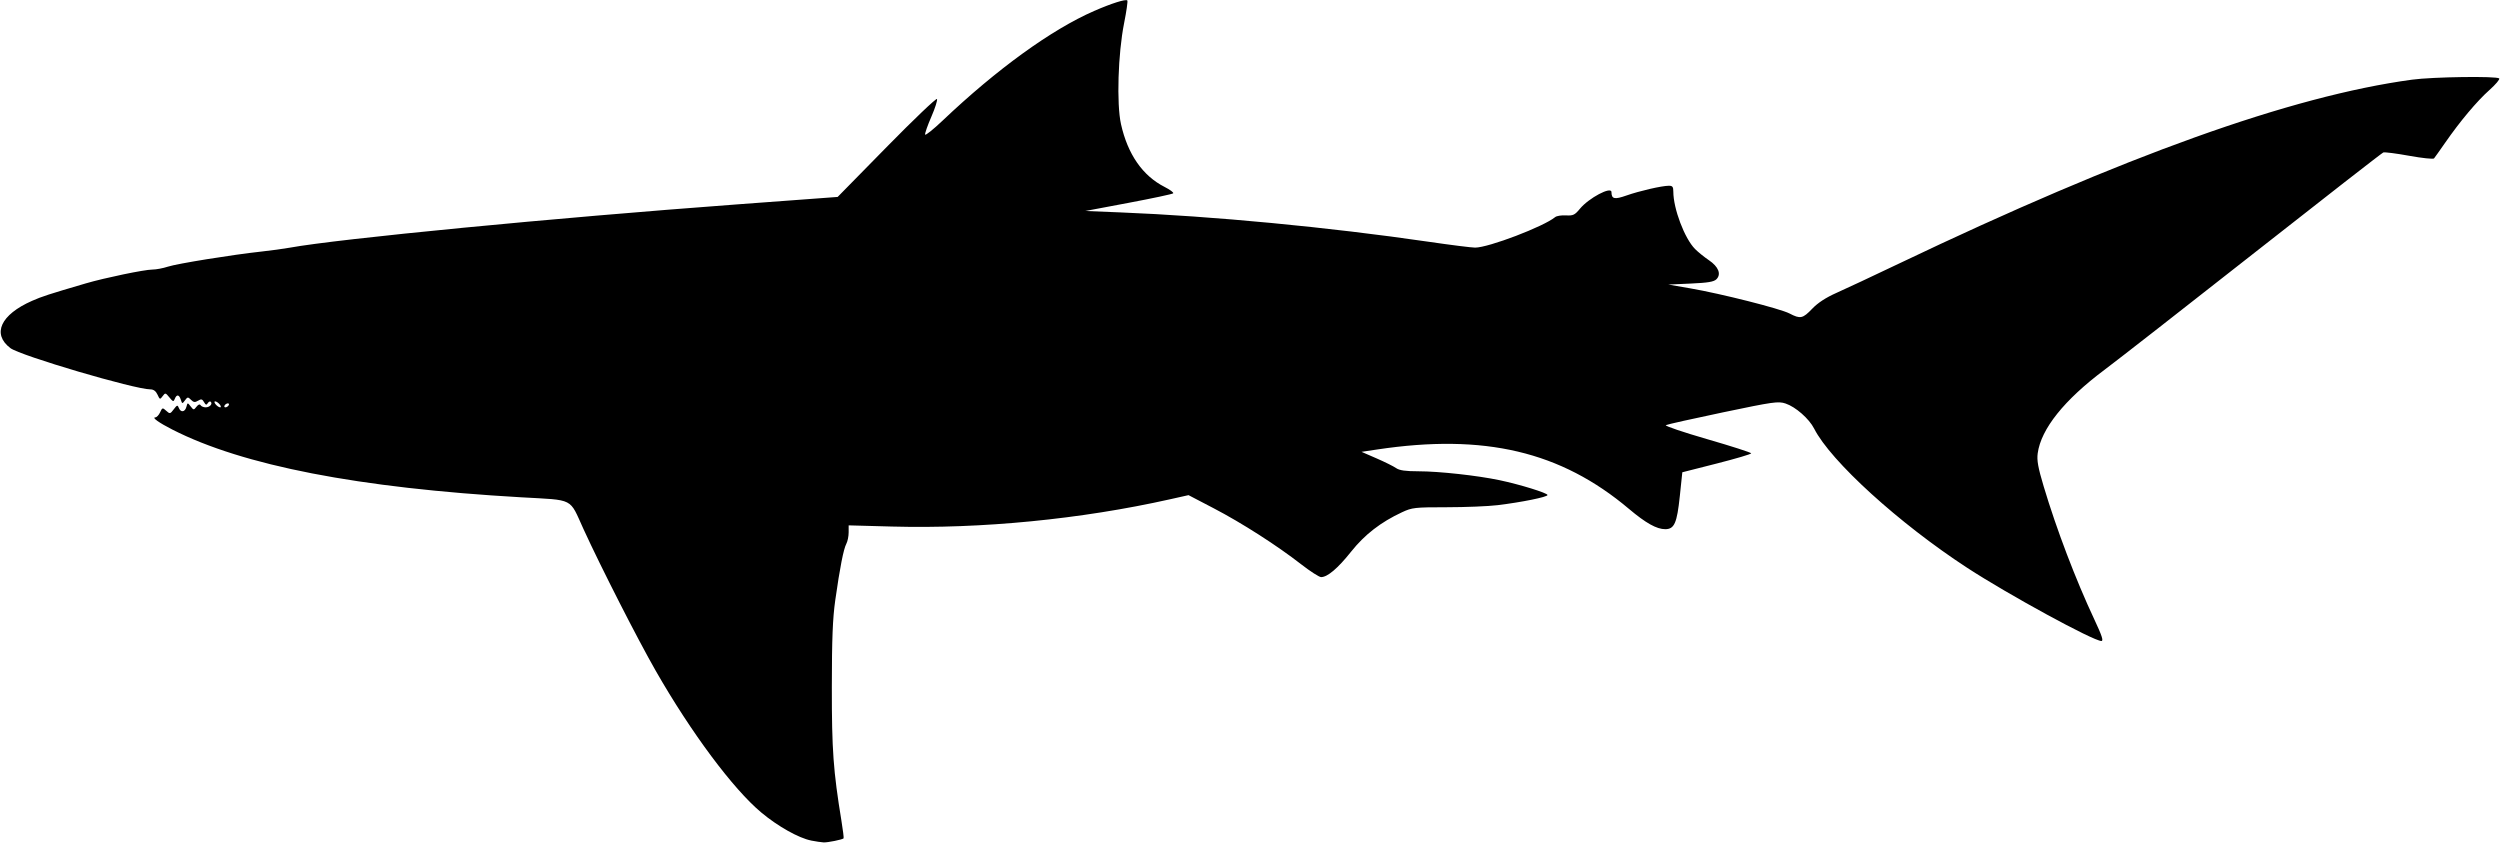 <?xml version="1.0" encoding="UTF-8" standalone="no"?>
<!-- Created with Inkscape (http://www.inkscape.org/) -->

<svg
   xmlns:dc="http://purl.org/dc/elements/1.1/"
   xmlns:cc="http://creativecommons.org/ns#"
   xmlns:rdf="http://www.w3.org/1999/02/22-rdf-syntax-ns#"
   xmlns:svg="http://www.w3.org/2000/svg"
   xmlns="http://www.w3.org/2000/svg"
   xmlns:sodipodi="http://sodipodi.sourceforge.net/DTD/sodipodi-0.dtd"
   xmlns:inkscape="http://www.inkscape.org/namespaces/inkscape"
   id="svg3336"
   version="1.1"
   inkscape:version="0.91 r13725"
   width="1173.75"
   height="395.625"
   viewBox="0 0 1173.75 395.625"
   sodipodi:docname="SharkSilhouette.svg">
  <defs
     id="defs3340" />
  <sodipodi:namedview
     pagecolor="#ffffff"
     bordercolor="#666666"
     borderopacity="1"
     objecttolerance="10"
     gridtolerance="10"
     guidetolerance="10"
     inkscape:pageopacity="0"
     inkscape:pageshadow="2"
     inkscape:window-width="1600"
     inkscape:window-height="837"
     id="namedview3338"
     showgrid="false"
     inkscape:zoom="3.9054313"
     inkscape:cx="-10.242147"
     inkscape:cy="197.8125"
     inkscape:window-x="-8"
     inkscape:window-y="-8"
     inkscape:window-maximized="1"
     inkscape:current-layer="svg3336" />
  <path
     style="fill:#000000"
     d="m 380.853,394.633 c -5.84,-1.152 -15.674,-6.676 -23.436,-13.166 C 344.164,370.387 324.507,343.999 307.903,315 c -8.548,-14.929 -25.753,-48.679 -33.932,-66.562 -6.834,-14.942 -4.024,-13.507 -29.284,-14.955 -76.372,-4.378 -130.679,-14.921 -163.752,-31.792 -6.313,-3.22 -9.761,-5.679 -8.024,-5.723 0.656,-0.016 1.674,-1.087 2.263,-2.38 1.024,-2.247 1.149,-2.279 2.864,-0.727 1.712,1.549 1.872,1.518 3.538,-0.691 1.553,-2.059 1.814,-2.134 2.372,-0.679 0.881,2.297 2.916,2.034 3.568,-0.461 0.542,-2.073 0.563,-2.075 1.984,-0.234 1.379,1.787 1.489,1.794 2.753,0.164 0.833,-1.074 1.542,-1.332 1.93,-0.703 0.338,0.546 1.408,0.994 2.378,0.994 1.906,0 3.383,-1.617 2.387,-2.613 -0.337,-0.337 -0.963,-0.048 -1.391,0.644 -0.615,0.994 -0.985,0.891 -1.772,-0.496 -0.822,-1.448 -1.308,-1.562 -2.793,-0.654 -1.445,0.883 -2.099,0.799 -3.324,-0.426 -1.409,-1.409 -1.625,-1.39 -2.822,0.248 -1.256,1.718 -1.317,1.709 -1.947,-0.277 -0.784,-2.472 -1.968,-2.643 -2.837,-0.41 -0.572,1.469 -0.837,1.398 -2.534,-0.684 -1.82,-2.232 -1.946,-2.255 -3.174,-0.576 -1.217,1.665 -1.332,1.63 -2.404,-0.723 -0.749,-1.645 -1.859,-2.471 -3.319,-2.471 -7.389,0 -61.086,-15.829 -65.768,-19.387 -8.73,-6.636 -4.579,-15.671 10.193,-22.182 4.694,-2.069 7.764,-3.066 25.256,-8.198 8.83,-2.591 27.576,-6.483 31.223,-6.483 1.722,0 4.998,-0.613 7.282,-1.363 4.347,-1.427 30.331,-5.622 43.995,-7.102 4.383,-0.475 10.289,-1.283 13.125,-1.796 23.448,-4.242 123.44,-13.92 210.339,-20.359 l 47.005,-3.483 23.028,-23.456 c 12.665,-12.901 23.287,-23.036 23.603,-22.524 0.317,0.512 -0.877,4.271 -2.652,8.353 -1.775,4.082 -3.087,7.842 -2.916,8.356 0.171,0.514 3.869,-2.444 8.218,-6.573 25.443,-24.155 51.11,-42.728 71.125,-51.468 8.171,-3.568 14.845,-5.679 15.591,-4.933 0.284,0.284 -0.399,5.098 -1.518,10.697 -2.85,14.262 -3.573,37.842 -1.452,47.376 3.15,14.157 10.168,24.256 20.493,29.488 2.549,1.292 4.356,2.637 4.015,2.989 -0.341,0.352 -9.77,2.362 -20.953,4.467 l -20.332,3.827 16.406,0.656 c 43.143,1.724 98.04,6.952 144.842,13.793 10.312,1.507 20.115,2.741 21.786,2.741 6.29,0 32.22,-9.881 37.59,-14.324 0.687,-0.568 2.964,-0.932 5.06,-0.809 3.352,0.198 4.142,-0.176 6.554,-3.103 4.169,-5.058 14.774,-10.675 14.807,-7.843 0.038,3.291 1.398,3.6 7.068,1.603 6.084,-2.143 16.527,-4.544 19.871,-4.57 1.715,-0.013 2.109,0.501 2.109,2.75 0,8.025 5.286,21.996 10.195,26.946 1.436,1.447 4.368,3.818 6.517,5.268 4.507,3.042 5.899,6.559 3.533,8.927 -1.203,1.204 -3.964,1.668 -12.075,2.03 l -10.515,0.469 10.312,1.782 c 14.479,2.502 42.238,9.529 46.579,11.792 5.11,2.663 6.194,2.435 10.682,-2.249 2.646,-2.762 6.424,-5.23 11.324,-7.399 4.044,-1.79 17.267,-7.989 29.384,-13.774 106.107,-50.663 184.177,-78.644 240.938,-86.356 9.676,-1.315 39.713,-1.738 40.875,-0.576 0.394,0.394 -1.682,2.855 -4.614,5.468 -5.855,5.219 -13.735,14.605 -20.779,24.751 -2.506,3.609 -4.85,6.908 -5.208,7.33 -0.359,0.422 -5.605,-0.133 -11.659,-1.233 -6.054,-1.1 -11.528,-1.8 -12.166,-1.556 -0.637,0.245 -27.908,21.48 -60.6,47.19 -32.693,25.71 -64.328,50.399 -70.3,54.865 -18.9,14.132 -29.782,27.736 -31.347,39.184 -0.451,3.297 0.158,6.677 2.786,15.469 6.048,20.235 15.036,43.846 23.821,62.578 3.541,7.551 4.37,10.078 3.306,10.078 -3.768,0 -43.742,-21.793 -62.975,-34.334 -32.012,-20.873 -64.142,-50.087 -71.892,-65.371 -2.359,-4.652 -8.731,-10.244 -13.445,-11.8 -3.417,-1.128 -5.645,-0.812 -29.358,4.153 -14.114,2.955 -26.186,5.658 -26.827,6.006 -0.641,0.348 8.112,3.316 19.453,6.596 11.341,3.28 20.619,6.267 20.619,6.637 0,0.37 -7.277,2.523 -16.172,4.784 l -16.172,4.11 -1.168,11.174 c -1.329,12.719 -2.576,15.544 -6.86,15.544 -4.008,0 -9.12,-2.859 -17.01,-9.514 -32.037,-27.02 -67.842,-35.47 -118.237,-27.902 l -7.337,1.102 7.047,3.064 c 3.876,1.685 8.01,3.739 9.186,4.563 1.574,1.103 4.376,1.501 10.603,1.507 9.639,0.009 27.612,1.988 37.995,4.182 9.651,2.04 22.5,6.015 22.5,6.961 0,0.918 -12.154,3.387 -23.413,4.757 -4.369,0.532 -15.127,0.971 -23.906,0.976 -15.074,0.008 -16.244,0.14 -21.027,2.367 -9.948,4.631 -17.489,10.473 -23.881,18.499 -6.233,7.827 -11.077,11.937 -14.067,11.937 -0.906,0 -5.099,-2.688 -9.317,-5.974 -11.415,-8.891 -27.818,-19.399 -41.126,-26.345 l -11.815,-6.167 -8.77,1.965 c -41.688,9.338 -88.486,13.925 -130.411,12.783 l -20.391,-0.556 0,3.302 c 0,1.816 -0.49,4.218 -1.088,5.336 -1.31,2.448 -3.041,11.268 -5.19,26.437 -1.222,8.627 -1.599,18.135 -1.618,40.781 -0.024,29.636 0.674,39.373 4.503,62.812 0.716,4.383 1.173,8.111 1.015,8.285 -0.522,0.576 -7.434,1.984 -9.341,1.902 -1.031,-0.044 -3.671,-0.434 -5.866,-0.867 z M 103.125,189.844 c -0.642,-0.773 -1.589,-1.406 -2.105,-1.406 -0.523,0 -0.421,0.622 0.23,1.406 0.642,0.773 1.589,1.406 2.105,1.406 0.523,0 0.421,-0.622 -0.23,-1.406 z m 4.219,0.469 c 0.319,-0.516 0.158,-0.938 -0.358,-0.938 -0.516,0 -1.198,0.422 -1.517,0.938 -0.319,0.516 -0.158,0.938 0.358,0.938 0.516,0 1.198,-0.422 1.517,-0.938 z"
     id="path3346"
     inkscape:connector-curvature="0" />
</svg>
